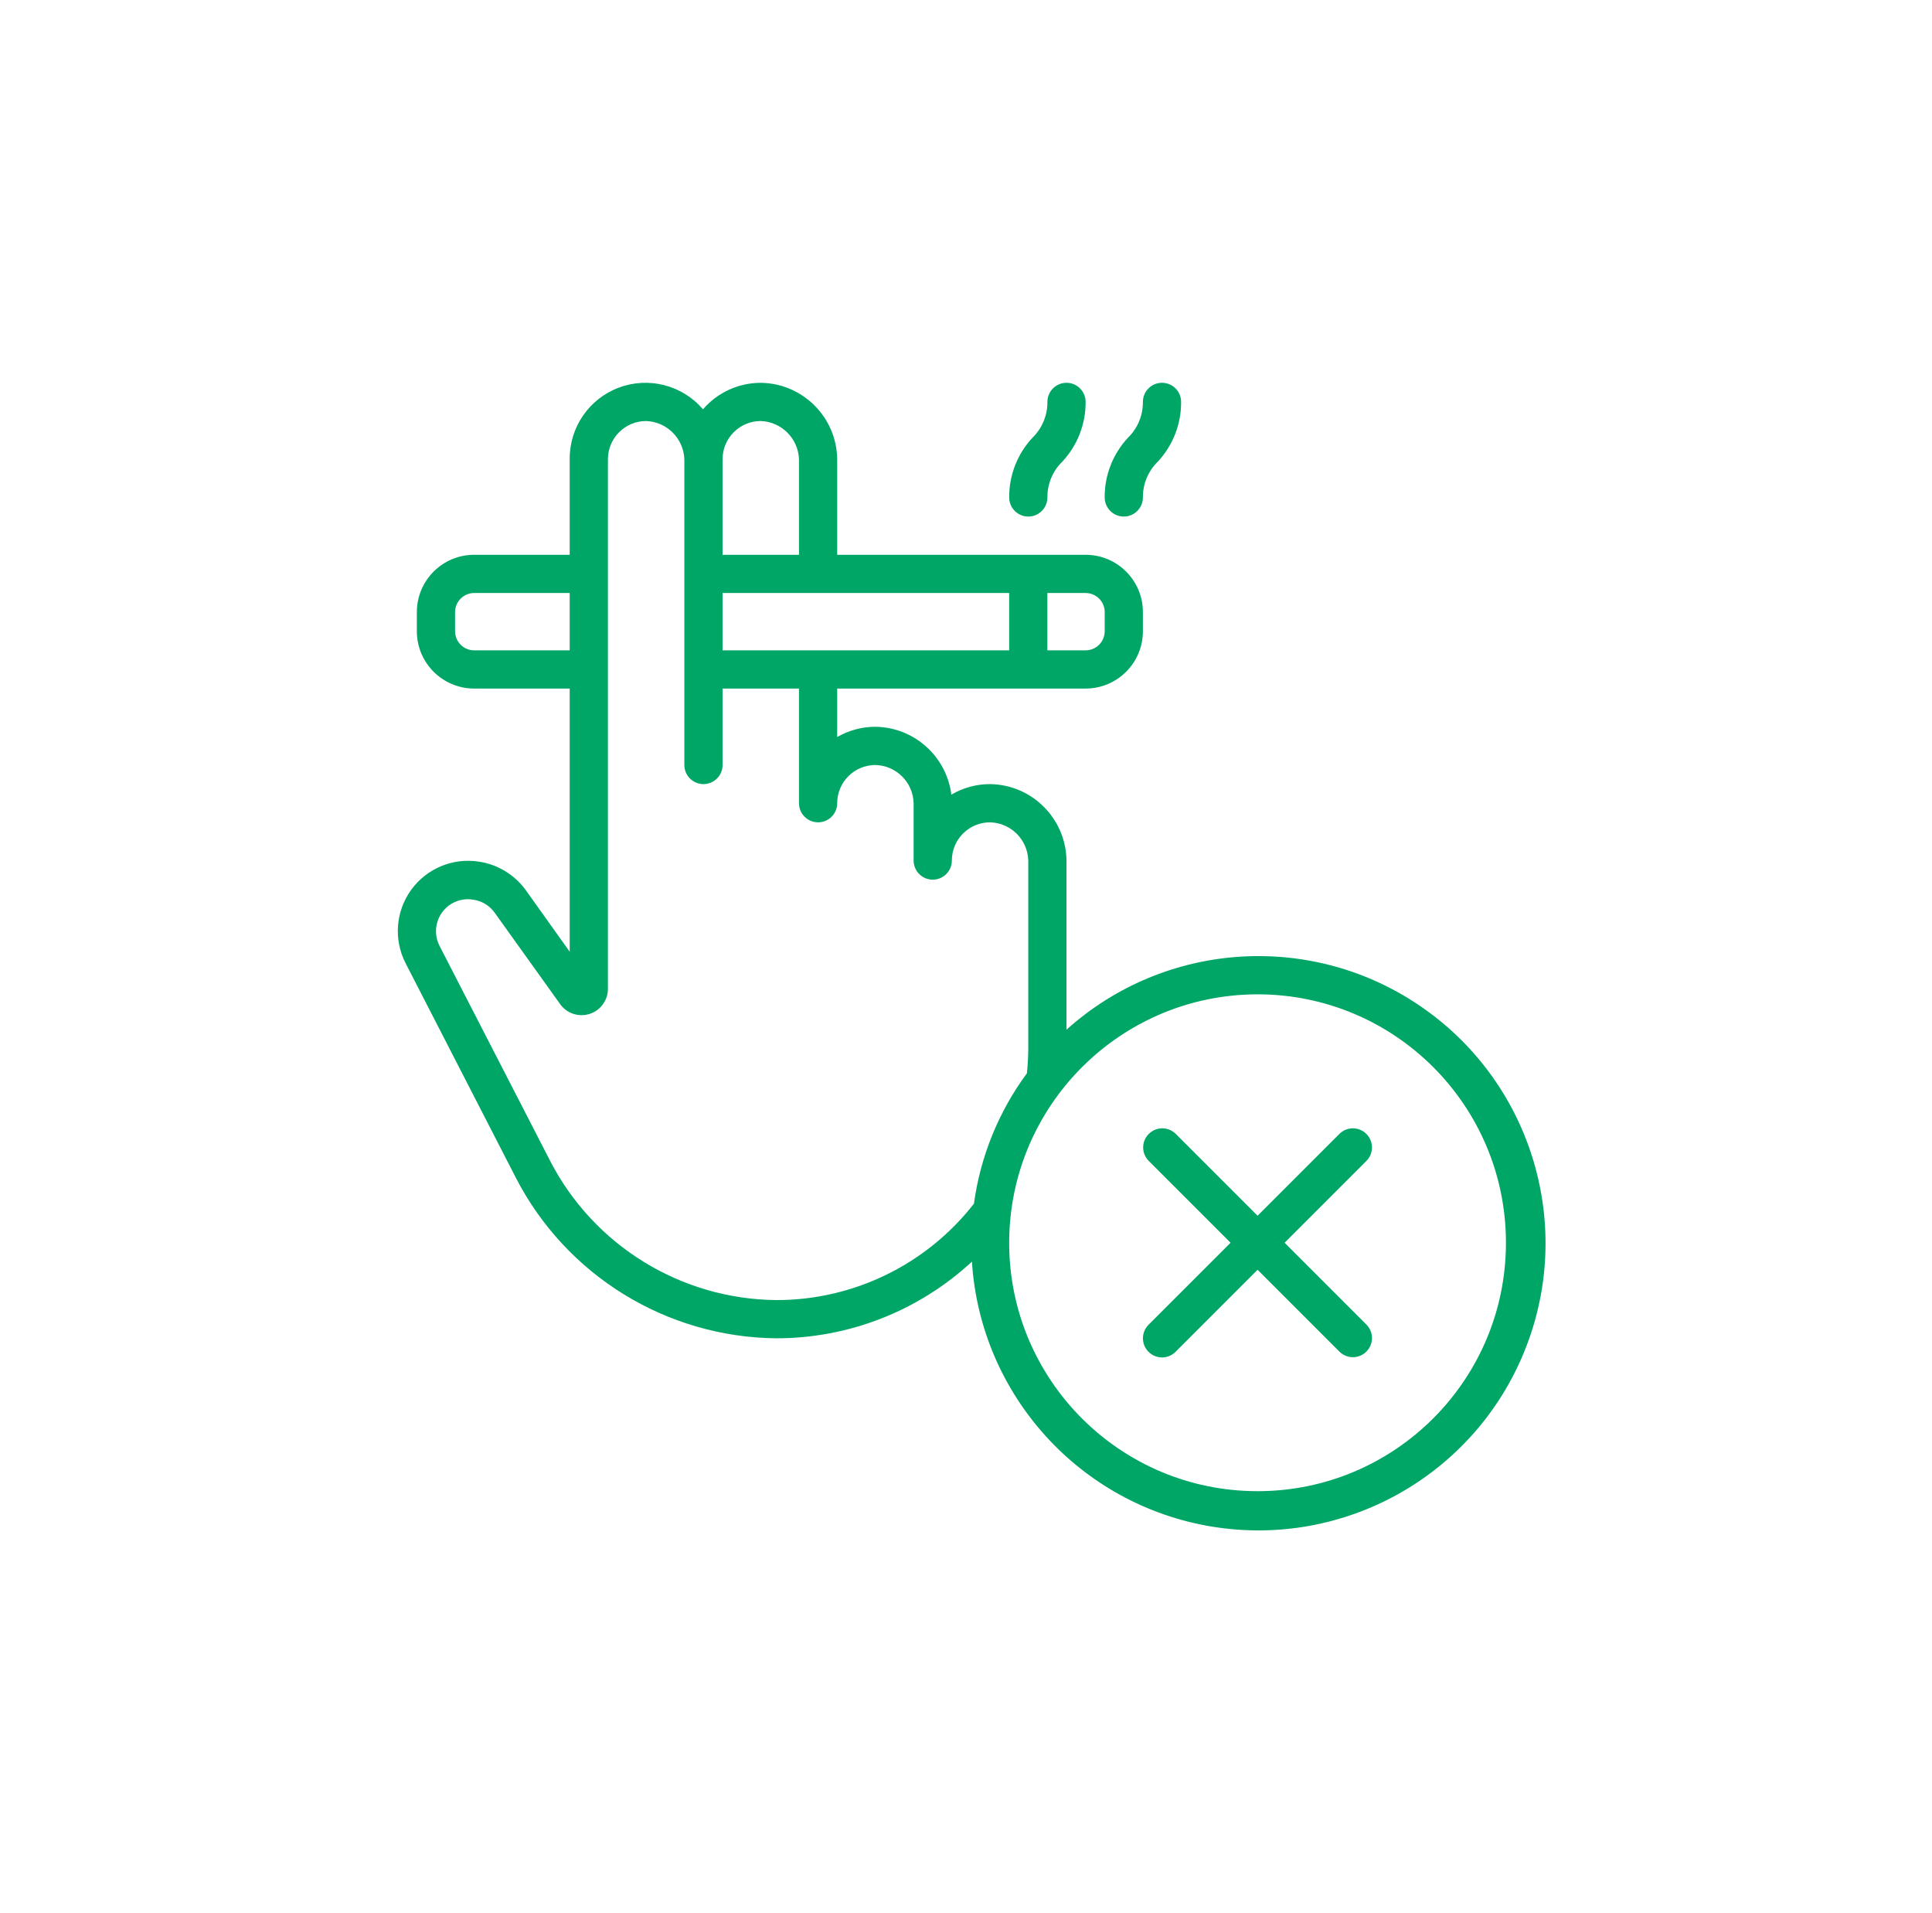 <svg width="101" height="100" viewBox="0 0 101 100" fill="none" xmlns="http://www.w3.org/2000/svg">
<path fill-rule="evenodd" clip-rule="evenodd" d="M60.042 70.658C60.433 71.048 61.065 71.048 61.455 70.658L65.743 66.37L70.031 70.658C70.423 71.036 71.046 71.031 71.431 70.646C71.816 70.26 71.822 69.637 71.443 69.245L67.155 64.957L71.443 60.669C71.822 60.277 71.816 59.654 71.431 59.269C71.046 58.884 70.423 58.878 70.031 59.257L65.743 63.545L61.455 59.257C61.063 58.878 60.44 58.884 60.055 59.269C59.669 59.654 59.664 60.277 60.042 60.669L64.331 64.957L60.042 69.245C59.653 69.635 59.653 70.268 60.042 70.658V70.658Z" fill="#00A665"/>
<path d="M27.486 46.526C26.904 45.724 26.025 45.188 25.046 45.038C23.683 44.822 22.315 45.387 21.503 46.501C20.69 47.615 20.57 49.091 21.191 50.322C21.191 50.322 26.908 61.441 26.968 61.561C29.596 66.66 34.826 69.888 40.562 69.951C44.361 69.958 48.022 68.526 50.809 65.944C51.257 72.925 56.468 78.67 63.372 79.796C70.276 80.921 77.043 77.128 79.684 70.651C82.326 64.173 80.143 56.73 74.421 52.706C68.699 48.682 60.956 49.144 55.753 53.821V44.98C55.724 42.785 53.952 41.014 51.758 40.984C51.046 40.983 50.347 41.174 49.734 41.536C49.481 39.529 47.788 38.015 45.765 37.988C45.063 37.987 44.374 38.172 43.767 38.524V35.99H56.752C58.407 35.99 59.748 34.649 59.748 32.994V31.995C59.748 30.34 58.407 28.998 56.752 28.998H43.767V24.004C43.739 21.809 41.966 20.037 39.772 20.009C38.611 20.009 37.508 20.514 36.75 21.394C35.669 20.129 33.911 19.676 32.353 20.26C30.794 20.843 29.767 22.34 29.783 24.004V28.998H24.789C23.134 28.998 21.792 30.34 21.792 31.995V32.994C21.792 34.649 23.134 35.99 24.789 35.99H29.783V49.746L27.486 46.526ZM65.742 51.972C72.913 51.972 78.727 57.785 78.727 64.957C78.727 72.128 72.913 77.942 65.742 77.942C58.57 77.942 52.757 72.128 52.757 64.957C52.765 57.789 58.574 51.98 65.742 51.972ZM37.774 30.996H52.757V33.992H37.774V30.996ZM57.751 31.995V32.994C57.751 33.545 57.304 33.992 56.752 33.992H54.754V30.996H56.752C57.304 30.996 57.751 31.443 57.751 31.995V31.995ZM39.772 22.006C40.858 22.047 41.729 22.918 41.769 24.004V28.998H37.774V24.004C37.774 22.901 38.668 22.006 39.772 22.006ZM31.781 51.682V24.004C31.781 22.901 32.675 22.006 33.779 22.006C34.865 22.047 35.736 22.918 35.776 24.004V39.986C35.776 40.537 36.224 40.984 36.775 40.984C37.327 40.984 37.774 40.537 37.774 39.986V35.99H41.769V41.983C41.769 42.535 42.217 42.982 42.768 42.982C43.32 42.982 43.767 42.535 43.767 41.983C43.767 40.88 44.661 39.986 45.765 39.986C46.856 40.013 47.735 40.892 47.762 41.983V44.98C47.762 45.532 48.209 45.979 48.761 45.979C49.313 45.979 49.76 45.531 49.76 44.98C49.76 43.877 50.654 42.982 51.758 42.982C52.849 43.01 53.727 43.888 53.755 44.98V54.759C53.755 55.207 53.731 55.655 53.683 56.101C52.205 58.105 51.253 60.448 50.915 62.915C48.428 66.105 44.606 67.965 40.562 67.953C35.596 67.9 31.064 65.114 28.775 60.708C28.76 60.672 28.76 60.672 22.968 49.421C22.607 48.691 22.82 47.809 23.473 47.323C23.837 47.057 24.292 46.949 24.737 47.024C25.186 47.087 25.59 47.331 25.855 47.699L29.252 52.441C29.587 52.95 30.215 53.178 30.799 53.003C31.382 52.828 31.781 52.291 31.781 51.682V51.682ZM24.789 33.993C24.237 33.993 23.79 33.545 23.79 32.994V31.995C23.79 31.443 24.237 30.996 24.789 30.996H29.783V33.993H24.789V33.993Z" fill="#00A665"/>
<path fill-rule="evenodd" clip-rule="evenodd" d="M59.748 26.001C59.741 25.296 60.023 24.62 60.528 24.128C61.318 23.282 61.754 22.165 61.745 21.007C61.745 20.455 61.298 20.008 60.746 20.008C60.195 20.008 59.748 20.455 59.748 21.007C59.754 21.711 59.473 22.388 58.968 22.879C58.177 23.726 57.741 24.843 57.75 26.001C57.75 26.552 58.197 27 58.749 27C59.3 27 59.748 26.552 59.748 26.001V26.001Z" fill="#00A665"/>
<path fill-rule="evenodd" clip-rule="evenodd" d="M54.756 26.001C54.749 25.296 55.031 24.62 55.536 24.128C56.326 23.282 56.762 22.165 56.753 21.007C56.753 20.455 56.306 20.008 55.754 20.008C55.203 20.008 54.756 20.455 54.756 21.007C54.762 21.711 54.48 22.388 53.975 22.879C53.185 23.726 52.749 24.843 52.758 26.001C52.758 26.552 53.205 27 53.757 27C54.308 27 54.756 26.552 54.756 26.001V26.001Z" fill="#00A665"/>
</svg>
